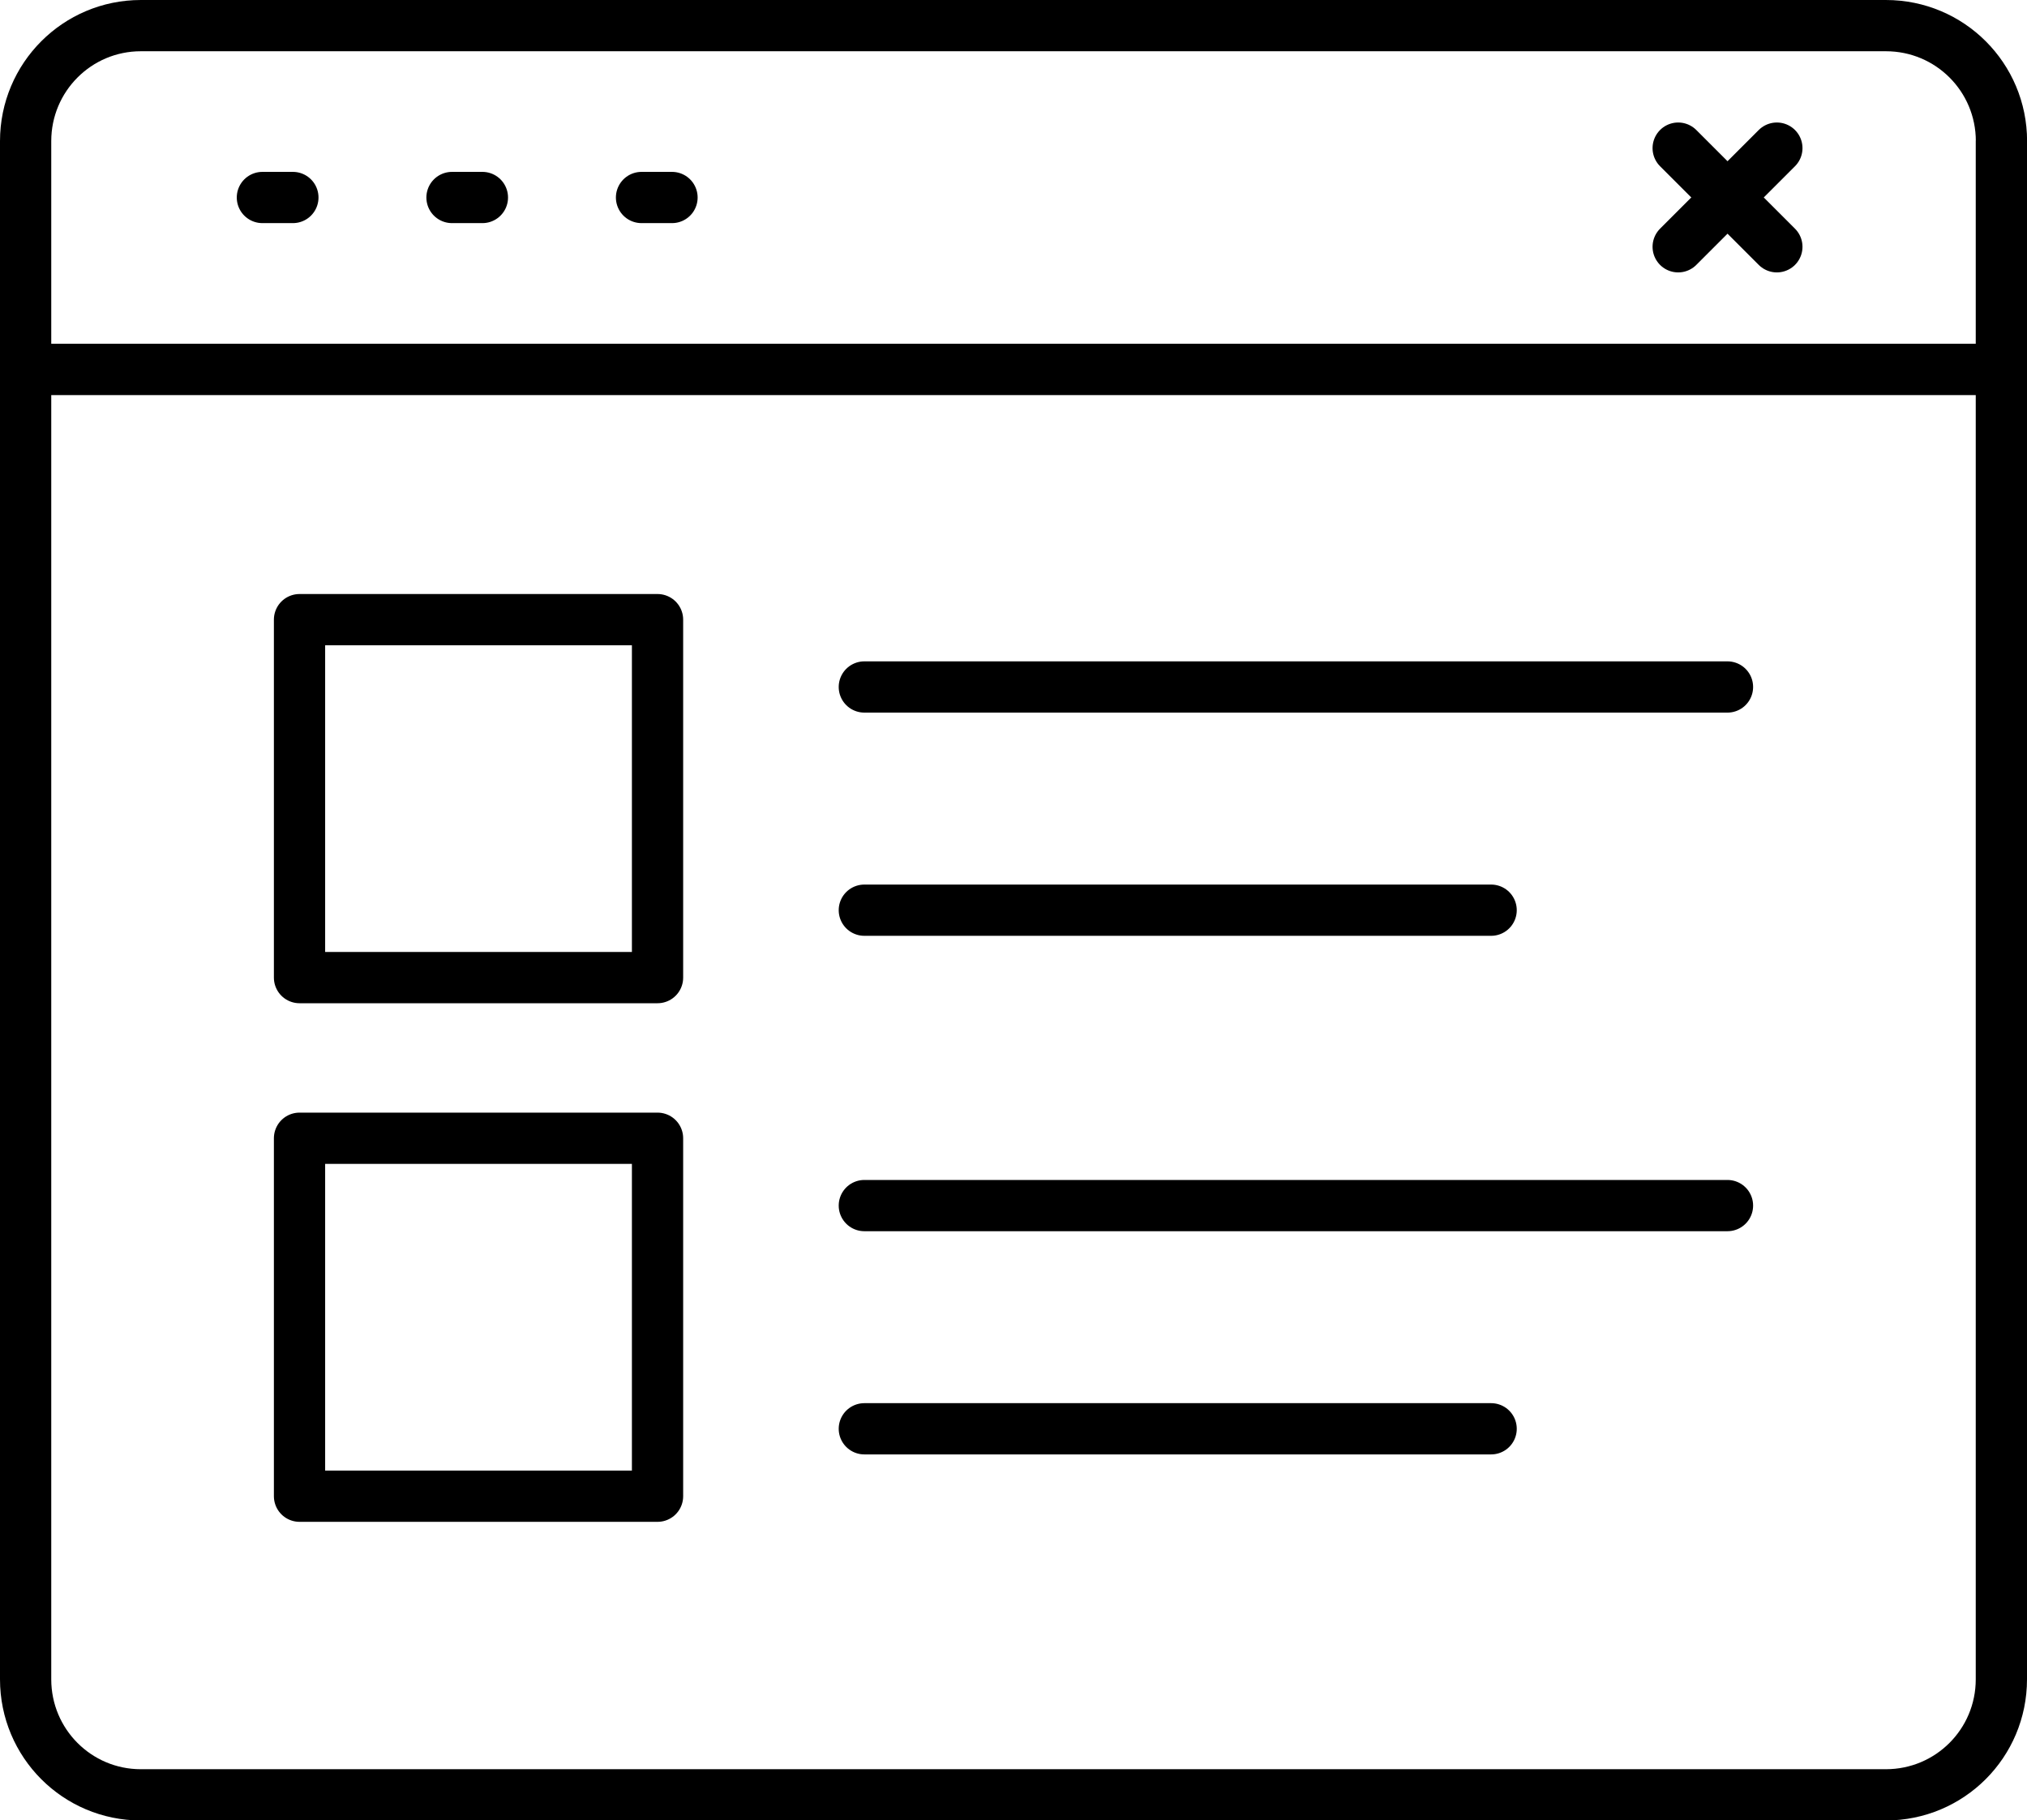 <?xml version="1.0" encoding="UTF-8"?>
<svg id="_レイヤー_2" data-name="レイヤー 2" xmlns="http://www.w3.org/2000/svg" viewBox="0 0 238.08 213.84">
  <defs>
    <style>
      .cls-1 {
        fill: none;
        stroke: #000;
        stroke-linecap: round;
        stroke-linejoin: round;
        stroke-width: 6.02px;
      }
    </style>
  </defs>
  <g id="_レイヤー_1-2" data-name="レイヤー 1">
    <g>
      <rect class="cls-1" x="35.18" y="72.79" width="42.05" height="42.05"/>
      <line class="cls-1" x1="101.52" y1="80.7" x2="202.9" y2="80.7"/>
      <line class="cls-1" x1="101.52" y1="106.92" x2="175.14" y2="106.92"/>
      <rect class="cls-1" x="35.18" y="133.71" width="42.05" height="42.05"/>
      <line class="cls-1" x1="101.52" y1="141.62" x2="202.9" y2="141.62"/>
      <line class="cls-1" x1="101.52" y1="167.84" x2="175.14" y2="167.84"/>
      <path class="cls-1" d="M235.07,16.58v26.81H3.01v-26.81c0-7.51,6.06-13.57,13.53-13.57h204.97c7.51,0,13.57,6.06,13.57,13.57Z"/>
      <path class="cls-1" d="M235.07,43.39v153.88c0,7.51-6.06,13.57-13.57,13.57H16.54c-7.47,0-13.53-6.06-13.53-13.57V43.39h232.06Z"/>
      <line class="cls-1" x1="30.82" y1="23.2" x2="34.4" y2="23.2"/>
      <line class="cls-1" x1="208.7" y1="28.99" x2="197.11" y2="17.4"/>
      <line class="cls-1" x1="197.11" y1="28.99" x2="208.7" y2="17.4"/>
      <line class="cls-1" x1="53.09" y1="23.2" x2="56.66" y2="23.2"/>
      <line class="cls-1" x1="75.35" y1="23.2" x2="78.93" y2="23.2"/>
    </g>
  </g>
</svg>